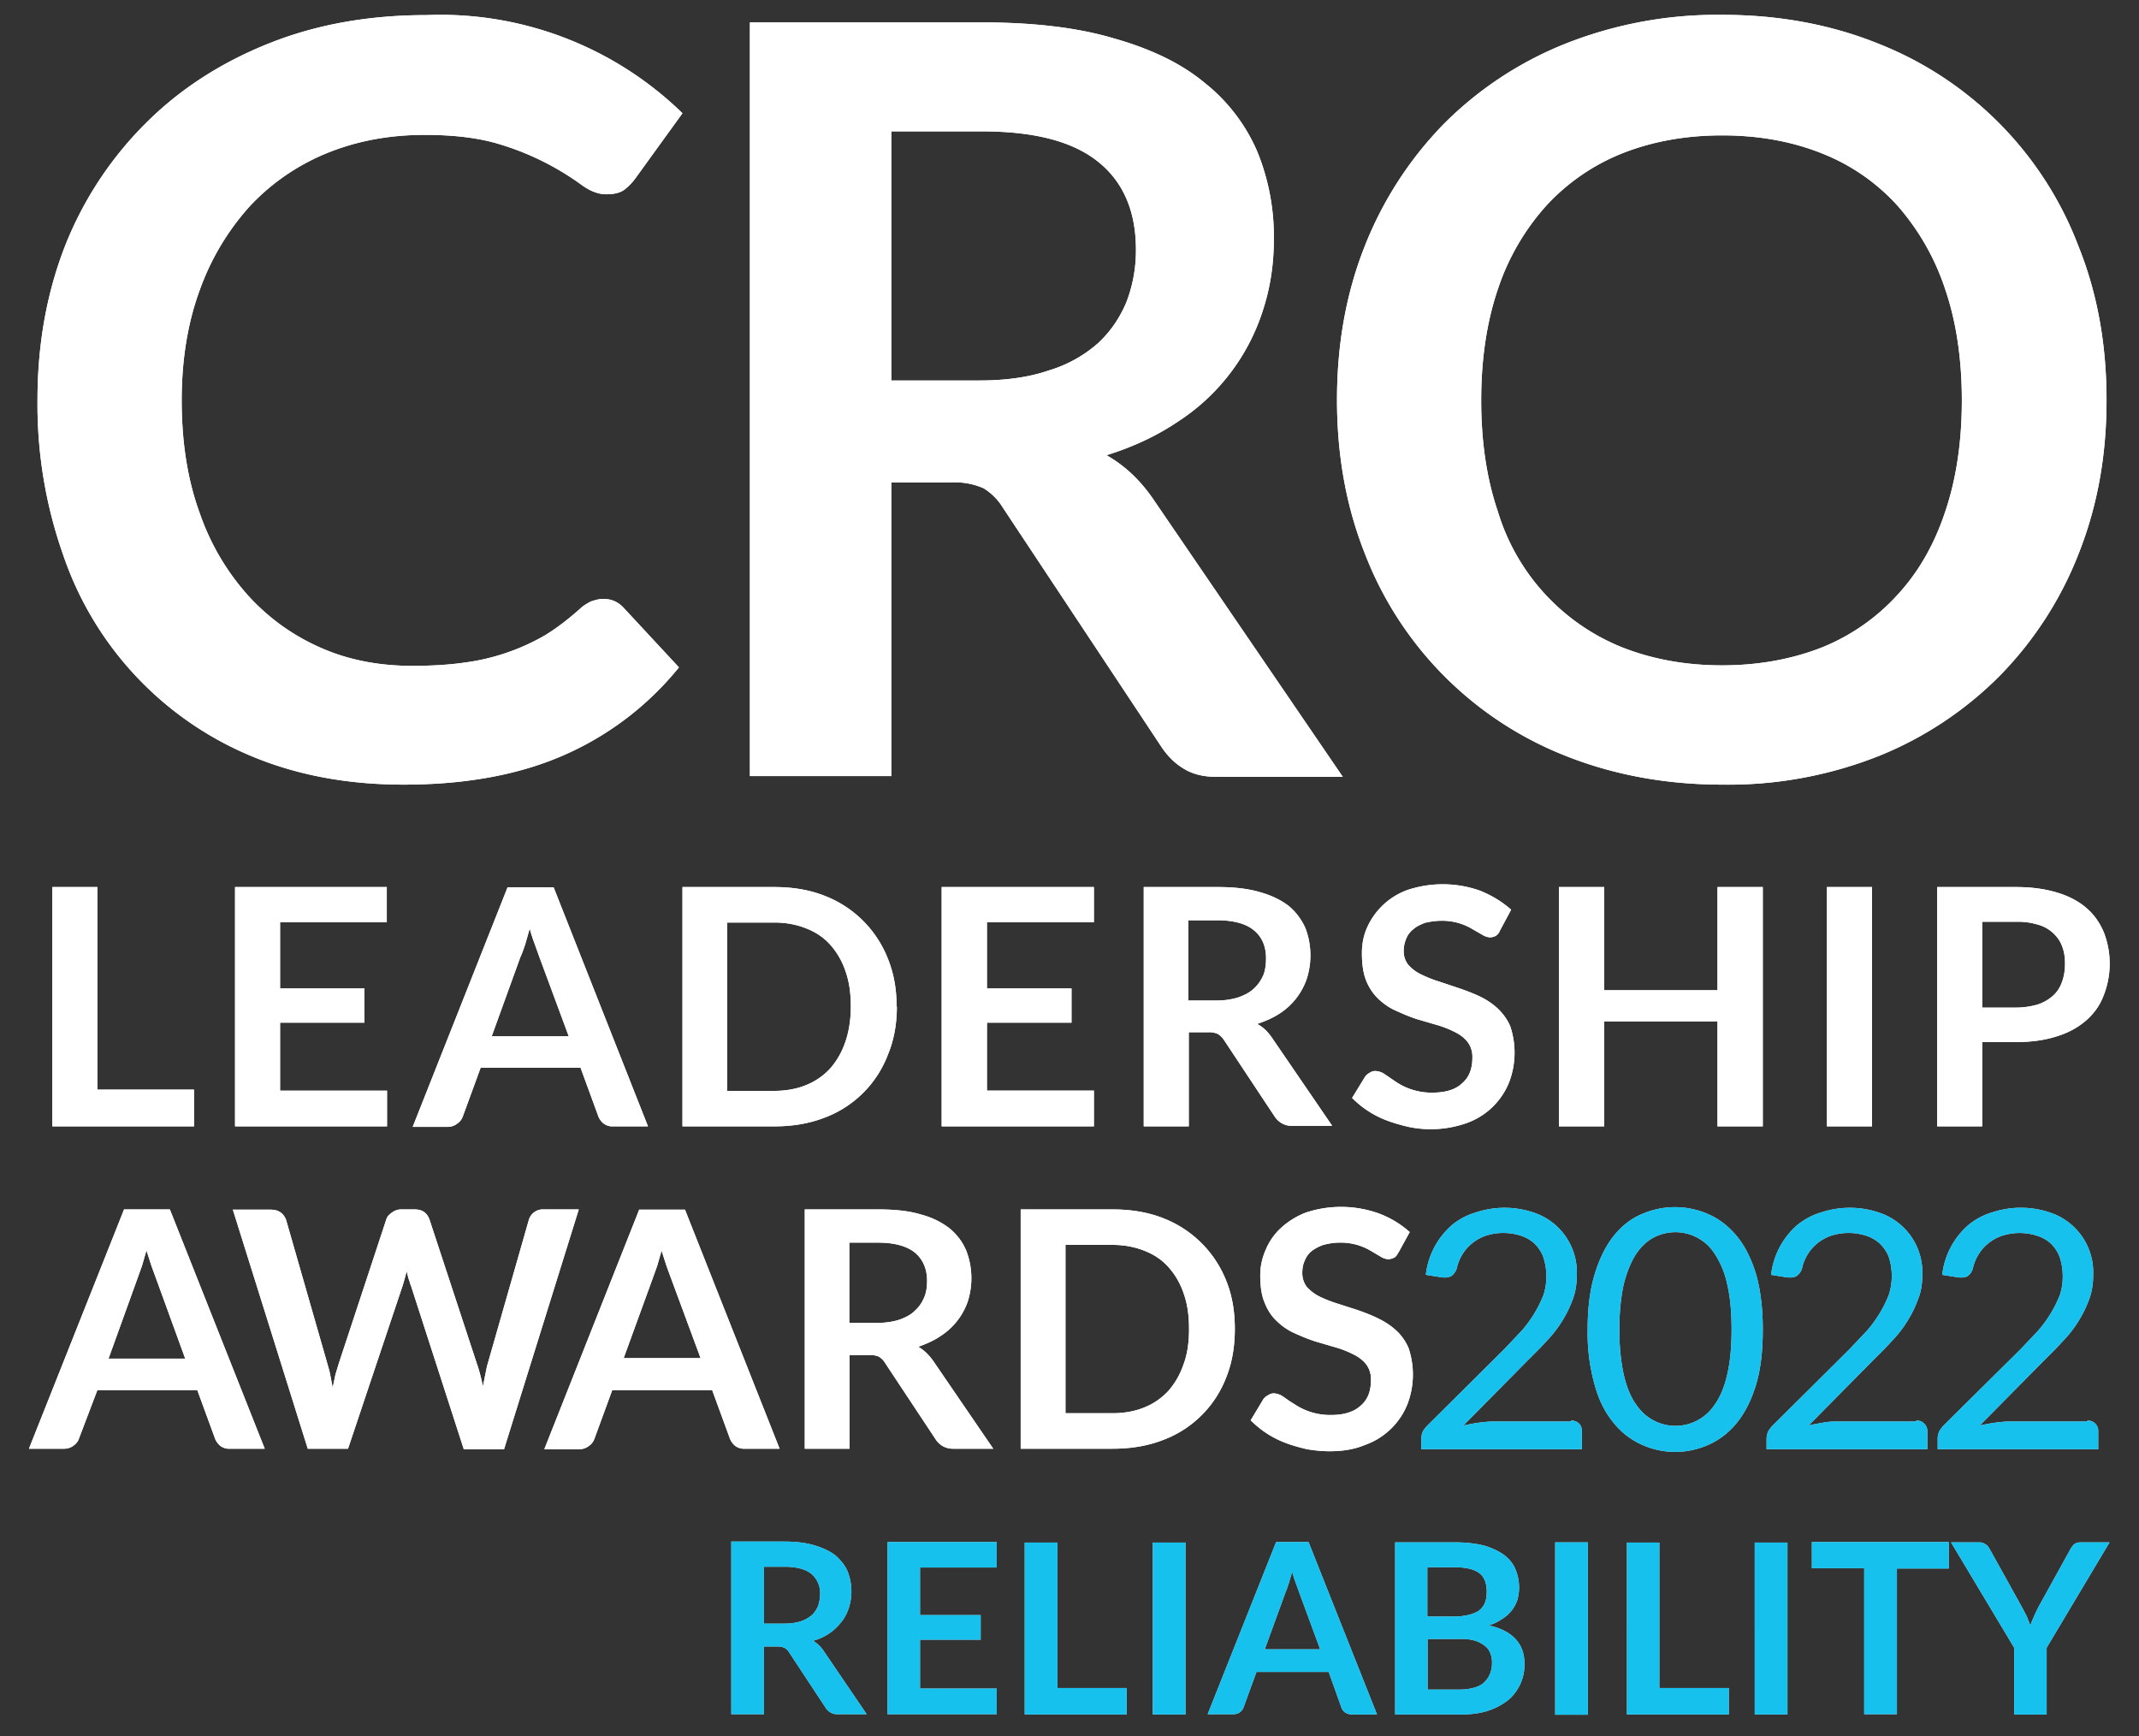 <svg width="85" height="69" viewBox="0 0 85 69" fill="none" xmlns="http://www.w3.org/2000/svg">
  <rect x="0" y="0" width="85" height="69" fill="#333333" stroke="none"/>
  <g clip-path="url(#a)">
    <path d="M3.87 43.3h3.84v1.46H2.08v-9.51h1.79v8.05Zm11.5-8.05v1.4h-4.24v2.63h3.35v1.36h-3.35v2.7h4.25v1.42H9.34v-9.51h6.04Zm10.37 9.51h-1.37a.58.58 0 0 1-.38-.11.7.7 0 0 1-.21-.28l-.71-1.94H19.1l-.71 1.94c-.04.1-.1.2-.22.28a.6.6 0 0 1-.38.13H16.4l3.77-9.52H22l3.75 9.5Zm-6.2-3.58h3.06l-1.17-3.16-.18-.5c-.07-.19-.14-.39-.2-.62l-.18.63c-.07.2-.12.36-.19.5l-1.14 3.15ZM35.64 40c0 .7-.12 1.35-.36 1.92a4.3 4.3 0 0 1-2.53 2.5c-.6.23-1.25.34-1.98.34h-3.65v-9.51h3.65c.73 0 1.39.11 1.98.34a4.4 4.4 0 0 1 2.53 2.5c.24.59.35 1.22.35 1.91Zm-1.83 0c0-.52-.06-.98-.21-1.4a3 3 0 0 0-.61-1.06c-.27-.3-.58-.5-.96-.65-.38-.15-.8-.23-1.26-.23H28.9v6.69h1.87c.46 0 .9-.08 1.26-.23.38-.15.7-.38.96-.66.26-.3.46-.64.6-1.05.14-.4.22-.88.22-1.4Zm9.66-4.75v1.4h-4.25v2.63h3.36v1.36h-3.36v2.7h4.25v1.42h-6.05v-9.51h6.05Zm3.77 5.79v3.72h-1.79v-9.51h2.93c.66 0 1.2.06 1.68.2.47.13.85.32 1.15.55.3.25.5.53.66.87a3.05 3.05 0 0 1 .06 2.02 2.67 2.67 0 0 1-1.07 1.38c-.27.18-.56.3-.9.42.24.13.42.31.58.54l2.4 3.51h-1.6a.79.79 0 0 1-.4-.1c-.1-.06-.2-.14-.28-.26l-2.02-3.05a.87.87 0 0 0-.24-.24.87.87 0 0 0-.4-.07h-.76v.02Zm0-1.28h1.1c.34 0 .63-.05.88-.13.25-.09.46-.2.61-.35.17-.15.28-.33.37-.52.08-.2.11-.43.11-.68 0-.47-.16-.85-.48-1.11-.31-.26-.8-.4-1.47-.4h-1.14v3.19h.02Zm12.36-2.77c-.04.1-.1.16-.16.2a.54.54 0 0 1-.23.06.63.63 0 0 1-.3-.1l-.4-.23a2.32 2.32 0 0 0-1.24-.33c-.24 0-.46.04-.64.08-.18.07-.35.15-.46.25a.9.9 0 0 0-.29.38c-.06.15-.1.3-.1.49 0 .23.07.41.19.56.13.14.3.28.5.37.2.1.44.2.7.28l.81.27c.29.1.55.2.81.32.27.13.5.28.72.48.21.2.38.43.5.7a3.3 3.3 0 0 1-.03 2.21 2.84 2.84 0 0 1-1.7 1.65 4.29 4.29 0 0 1-2.31.15c-.3-.07-.58-.15-.85-.25a3.85 3.85 0 0 1-1.39-.9l.52-.85a.52.52 0 0 1 .18-.15.38.38 0 0 1 .23-.07.7.7 0 0 1 .37.13l.44.3a2.53 2.53 0 0 0 1.45.43c.52 0 .92-.12 1.18-.37.28-.24.41-.57.41-1.03a.98.98 0 0 0-.18-.6c-.13-.17-.3-.3-.5-.4a4 4 0 0 0-.7-.28l-.82-.24c-.28-.09-.54-.2-.8-.32-.27-.11-.5-.27-.72-.47-.21-.2-.38-.44-.5-.74s-.17-.66-.17-1.1c0-.34.06-.69.21-1.02a2.8 2.8 0 0 1 1.59-1.48 4.44 4.44 0 0 1 2.91.03c.48.2.87.44 1.22.75l-.45.84Zm10.45 7.77h-1.8v-4.17h-4.5v4.17h-1.8v-9.51h1.8v4.1h4.5v-4.1h1.8v9.51Zm4.34 0H72.6v-9.51h1.79v9.51Zm4.38-3.35v3.35h-1.79v-9.51h3.13c.64 0 1.19.08 1.67.23.46.14.86.36 1.15.62.3.26.53.6.68.97a3.44 3.44 0 0 1-.02 2.5c-.14.37-.37.7-.69.98-.31.27-.7.49-1.16.63-.46.15-1 .23-1.63.23h-1.34Zm0-1.37h1.34c.33 0 .6-.05.86-.12.24-.08.44-.2.6-.34.17-.15.29-.33.37-.56.08-.21.12-.46.12-.74 0-.26-.04-.49-.12-.69-.08-.21-.2-.37-.36-.52a1.46 1.46 0 0 0-.61-.33 2.73 2.73 0 0 0-.86-.11h-1.34v3.4ZM10.52 57.57H9.14a.58.58 0 0 1-.38-.11.7.7 0 0 1-.21-.28l-.71-1.94H3.87l-.73 1.92c-.03.1-.1.2-.21.28a.6.6 0 0 1-.38.13h-1.4l3.78-9.51h1.82l3.77 9.51Zm45.05-7.8c-.05.1-.1.17-.16.2a.54.54 0 0 1-.24.07.63.63 0 0 1-.3-.1l-.39-.23a2.32 2.32 0 0 0-1.24-.33c-.25 0-.46.04-.65.09-.18.06-.34.15-.46.24a.91.91 0 0 0-.28.38c-.07.15-.1.31-.1.5 0 .22.07.4.18.55.14.15.3.28.5.38.21.1.45.2.71.28l.81.26c.28.1.55.2.81.33.27.13.5.28.71.47.22.2.38.43.5.7a3.3 3.3 0 0 1-.03 2.21 2.83 2.83 0 0 1-1.7 1.65c-.4.17-.87.25-1.4.25-.3 0-.6-.03-.9-.08-.3-.07-.59-.15-.85-.25a3.85 3.85 0 0 1-1.39-.9l.51-.85a.52.52 0 0 1 .19-.15.38.38 0 0 1 .23-.07.7.7 0 0 1 .36.13c.13.09.28.2.45.3a2.53 2.53 0 0 0 1.45.43c.51 0 .91-.12 1.18-.37.28-.24.41-.57.41-1.03a.98.98 0 0 0-.18-.6c-.13-.17-.3-.3-.5-.4a4 4 0 0 0-.7-.28l-.82-.24c-.28-.09-.55-.2-.81-.32-.26-.11-.5-.27-.71-.47-.22-.2-.38-.44-.5-.74-.13-.3-.18-.66-.18-1.1 0-.34.07-.69.22-1.02.13-.32.34-.62.6-.86.27-.25.6-.46.98-.61a4.45 4.45 0 0 1 2.91.03c.48.18.88.43 1.23.74l-.45.82Zm-6.5 3.04c0 .7-.11 1.35-.34 1.92a4.3 4.3 0 0 1-2.53 2.5c-.6.23-1.26.34-1.99.34h-3.65v-9.51h3.65c.73 0 1.4.11 1.99.34a4.4 4.4 0 0 1 2.53 2.5c.23.57.34 1.2.34 1.91Zm-1.82 0c0-.52-.06-.98-.21-1.4a2.99 2.99 0 0 0-.61-1.06c-.27-.3-.58-.5-.96-.65-.38-.15-.8-.23-1.26-.23h-1.87v6.69h1.87c.46 0 .9-.08 1.26-.23.38-.15.7-.38.96-.66.26-.3.46-.64.6-1.05.16-.42.22-.9.22-1.4Zm-13.49 1.04v3.72h-1.78v-9.51h2.92c.66 0 1.23.06 1.69.2.46.12.84.32 1.14.55.3.25.51.53.66.87a3.05 3.05 0 0 1 .07 2.03 2.67 2.67 0 0 1-1.08 1.38c-.26.18-.56.31-.89.43.23.13.41.31.58.54l2.4 3.51h-1.6a.8.8 0 0 1-.68-.36l-2.02-3.05a.7.7 0 0 0-.25-.25.86.86 0 0 0-.4-.06h-.76Zm0-1.28h1.11c.33 0 .63-.05.88-.13.24-.09.46-.2.6-.35.17-.15.29-.33.37-.52.09-.2.12-.43.12-.68 0-.47-.17-.85-.48-1.11-.32-.26-.81-.4-1.47-.4h-1.14v3.19h.01Zm-2.77 5H29.6a.58.58 0 0 1-.38-.11.7.7 0 0 1-.21-.28l-.71-1.94h-3.97l-.71 1.94c-.04.1-.1.2-.22.28a.6.6 0 0 1-.38.13h-1.39l3.77-9.52h1.82l3.76 9.5Zm-6.2-3.6h3.05l-1.17-3.16-.18-.49-.2-.62-.18.62-.18.5-1.15 3.16ZM9.25 48.07h1.5c.15 0 .29.03.4.11.1.07.17.17.22.3L13 54.16c.04.15.09.3.12.46l.1.52.11-.52.14-.46 1.88-5.7c.03-.1.1-.19.22-.27a.6.6 0 0 1 .38-.13h.52c.15 0 .29.03.39.11.1.07.16.17.21.3l1.87 5.69c.1.28.18.59.25.93l.1-.49c.03-.16.06-.31.1-.44l1.63-5.7a.58.58 0 0 1 .58-.4h1.4l-2.97 9.53h-1.6l-2.1-6.5c-.04-.08-.05-.18-.09-.26l-.08-.31-.08.3-.08.27-2.17 6.48h-1.6l-2.98-9.51Zm-4.94 5.92h3.05L6.2 50.8l-.18-.49-.2-.62-.18.62-.18.5-1.14 3.16Z" fill="#fff"/>
    <path d="M30.36 65.44v2.68h-1.3v-6.86h2.1c.47 0 .88.05 1.21.15.33.1.61.23.83.4.21.19.38.39.48.63a2.17 2.17 0 0 1 .05 1.46c-.07.21-.17.4-.3.56a2.07 2.07 0 0 1-1.12.74c.16.1.3.23.41.39l1.72 2.53h-1.16a.51.51 0 0 1-.28-.07.57.57 0 0 1-.2-.2l-1.45-2.2a.48.48 0 0 0-.18-.17.7.7 0 0 0-.3-.05h-.51v.01Zm0-.92h.8c.25 0 .45-.03.63-.08.19-.06.34-.15.45-.24.12-.1.2-.23.27-.38.05-.15.08-.31.08-.48a1 1 0 0 0-.35-.8c-.23-.18-.58-.28-1.06-.28h-.82v2.26Zm9.25-3.24v1.01h-3.05v1.89h2.41v.98h-2.41v1.94h3.05v1.02h-4.34v-6.84h4.34Zm2.4 5.8h2.76v1.05h-4.05V61.3h1.3v5.8Zm5.1 1.05h-1.3V61.3h1.3v6.84Zm7.62 0h-1a.52.52 0 0 1-.28-.08.42.42 0 0 1-.15-.21l-.5-1.4h-2.87l-.51 1.4a.39.39 0 0 1-.15.2c-.07.06-.16.08-.28.08h-1l2.72-6.84H52l2.72 6.85Zm-4.47-2.59h2.2l-.84-2.28-.13-.36c-.05-.13-.1-.28-.14-.44l-.13.44c-.05.13-.08.26-.13.36l-.83 2.28Zm5.18 2.6v-6.85h2.38c.45 0 .84.05 1.16.13.31.09.57.22.79.37.2.16.36.34.45.57a1.86 1.86 0 0 1 .08 1.21 1.4 1.4 0 0 1-.6.76c-.15.1-.33.2-.54.26.94.21 1.42.72 1.42 1.53a1.84 1.84 0 0 1-.65 1.44 2.6 2.6 0 0 1-.79.42c-.31.1-.66.15-1.07.15h-2.63Zm1.29-3v2h1.3a2 2 0 0 0 .6-.09c.16-.05.3-.13.38-.23.1-.1.16-.2.21-.33.05-.13.07-.26.07-.4a.99.99 0 0 0-.07-.4.66.66 0 0 0-.23-.3 1.28 1.28 0 0 0-.4-.2 2 2 0 0 0-.57-.06h-1.3Zm0-.9h1.02c.43 0 .76-.08 1-.22.23-.17.33-.41.33-.76 0-.36-.1-.6-.3-.75-.2-.15-.53-.23-.96-.23h-1.1v1.97Zm6.36 3.9H61.8v-6.85h1.3v6.84Zm2.85-1.06h2.76v1.05h-4.05V61.3h1.29v5.8Zm5.09 1.05h-1.3V61.3h1.3v6.84Zm6.41-6.85v1.05h-2.06v5.79h-1.3v-5.8H72v-1.04h5.44Zm3.89 4.2v2.65h-1.29v-2.65l-2.51-4.19h1.12c.12 0 .2.04.27.09.06.04.11.11.16.2l1.26 2.27.2.38.14.36a7.46 7.46 0 0 1 .33-.74l1.26-2.28a.77.77 0 0 1 .15-.2c.07-.06.17-.08.27-.08h1.14l-2.5 4.19Z" fill="#D8E5EB"/>
    <path d="M23.97 23.8c.32 0 .58.11.8.34l2.21 2.38a12.13 12.13 0 0 1-4.51 3.46c-1.79.8-3.94 1.2-6.43 1.2-2.23 0-4.25-.38-6.04-1.13a13.28 13.28 0 0 1-7.49-8 18 18 0 0 1-1.02-6.16c0-2.24.38-4.31 1.12-6.18A14.28 14.28 0 0 1 5.8 4.89c1.35-1.35 2.99-2.41 4.9-3.17C12.58.97 14.66.6 16.95.6a13.77 13.77 0 0 1 10.17 3.9l-1.88 2.6c-.12.16-.25.3-.43.44-.18.13-.42.18-.73.18s-.64-.13-.98-.38a10.82 10.82 0 0 0-3.22-1.6c-.8-.25-1.79-.38-3-.38-1.41 0-2.7.24-3.9.73a8.68 8.68 0 0 0-3.05 2.1 10 10 0 0 0-1.99 3.33c-.48 1.3-.72 2.78-.72 4.38 0 1.7.24 3.19.72 4.5a9.56 9.56 0 0 0 1.95 3.3c.83.9 1.79 1.58 2.9 2.06 1.1.48 2.31.7 3.59.7.76 0 1.45-.04 2.08-.13a8.63 8.63 0 0 0 3.19-1.08c.46-.28.93-.64 1.39-1.05.13-.13.28-.21.44-.3.14-.04.3-.1.48-.1ZM35.42 19.14v11.7H29.8V.89h9.2c2.04 0 3.81.2 5.28.64 1.48.42 2.68 1 3.6 1.77a7.01 7.01 0 0 1 2.08 2.72 8.9 8.9 0 0 1 .66 3.5c0 1.01-.15 1.96-.45 2.86a8.25 8.25 0 0 1-3.37 4.38c-.83.56-1.77 1-2.83 1.33.71.4 1.32.97 1.84 1.72l7.55 11.06h-5.04c-.48 0-.9-.1-1.24-.3-.35-.2-.63-.47-.88-.82l-6.35-9.58a2.3 2.3 0 0 0-.77-.77 2.84 2.84 0 0 0-1.28-.23h-2.4v-.03Zm0-4.02h3.5c1.06 0 1.98-.13 2.76-.4a5.2 5.2 0 0 0 1.94-1.07c.5-.46.87-1 1.14-1.64a5.7 5.7 0 0 0 .38-2.09c0-1.52-.5-2.69-1.5-3.49-1.02-.82-2.55-1.21-4.64-1.21h-3.58v9.9ZM83.71 15.9c0 2.2-.36 4.2-1.1 6.08a14.43 14.43 0 0 1-3.12 4.85 14.33 14.33 0 0 1-4.8 3.2 16.22 16.22 0 0 1-6.24 1.15c-2.28 0-4.37-.4-6.25-1.15a14.07 14.07 0 0 1-7.97-8.05c-.74-1.87-1.1-3.9-1.1-6.09 0-2.2.36-4.23 1.1-6.1a14.63 14.63 0 0 1 3.13-4.85 14.3 14.3 0 0 1 4.84-3.2A16.36 16.36 0 0 1 68.45.59c2.28 0 4.36.4 6.23 1.16A14 14 0 0 1 82.6 9.8c.75 1.87 1.11 3.9 1.11 6.1Zm-5.75.01c0-1.64-.22-3.12-.66-4.41a9.57 9.57 0 0 0-1.89-3.32 8 8 0 0 0-3-2.08c-1.17-.47-2.49-.72-3.98-.72-1.47 0-2.8.25-3.98.72a8.25 8.25 0 0 0-3.01 2.08 9.37 9.37 0 0 0-1.92 3.32c-.44 1.3-.66 2.77-.66 4.41 0 1.64.22 3.12.66 4.41a8.45 8.45 0 0 0 4.93 5.4c1.19.47 2.51.72 3.98.72 1.47 0 2.8-.25 3.99-.72a8.18 8.18 0 0 0 2.99-2.09c.83-.9 1.46-2 1.89-3.3.44-1.3.66-2.78.66-4.42Z" fill="#fff"/>
    <path d="M62.43 56.45c.13 0 .23.04.32.12a.4.4 0 0 1 .11.3v.72h-6.38v-.41a.8.8 0 0 1 .05-.27c.03-.08.1-.16.17-.24l3.07-3.05.7-.74a4.9 4.9 0 0 0 .87-1.43 2.45 2.45 0 0 0-.02-1.52 1.5 1.5 0 0 0-.36-.53 1.48 1.48 0 0 0-.54-.3 2.26 2.26 0 0 0-1.36 0 1.76 1.76 0 0 0-1.17 1.3.58.58 0 0 1-.22.31c-.1.05-.21.07-.38.05l-.63-.1a3.08 3.08 0 0 1 1.04-1.98c.28-.23.6-.4.95-.5a3.61 3.61 0 0 1 2.28 0 2.5 2.5 0 0 1 1.73 2.47c0 .36-.05.69-.16.98a4.73 4.73 0 0 1-1.06 1.68c-.23.26-.5.52-.76.78l-2.53 2.56a6.45 6.45 0 0 1 1.08-.16h3.2v-.04ZM70.05 52.83c0 .84-.08 1.56-.26 2.17-.18.6-.43 1.11-.74 1.5a3 3 0 0 1-1.11.89 3.22 3.22 0 0 1-2.74 0 3 3 0 0 1-1.11-.89c-.32-.39-.57-.9-.73-1.5a7.61 7.61 0 0 1-.27-2.17c0-.84.09-1.56.27-2.16.18-.61.43-1.12.73-1.51.31-.4.67-.7 1.1-.89a3.28 3.28 0 0 1 2.74 0c.44.2.8.5 1.12.89.31.39.56.9.74 1.5.17.61.26 1.33.26 2.17Zm-1.24 0c0-.72-.06-1.33-.18-1.82a3.5 3.5 0 0 0-.5-1.2 1.85 1.85 0 0 0-2.4-.64c-.26.13-.5.35-.7.64-.2.3-.37.7-.5 1.2-.11.5-.18 1.1-.18 1.82s.07 1.33.18 1.82c.12.5.28.89.5 1.18a1.86 1.86 0 0 0 3.1 0c.22-.3.39-.7.5-1.18.12-.5.18-1.1.18-1.82ZM76.16 56.45c.13 0 .23.04.3.12a.4.4 0 0 1 .13.3v.72H70.2v-.41c0-.09.02-.17.05-.27.04-.08.1-.16.17-.24l3.07-3.05.7-.74a4.9 4.9 0 0 0 .87-1.43 2.45 2.45 0 0 0-.01-1.52 1.5 1.5 0 0 0-.37-.53 1.48 1.48 0 0 0-.54-.3 2.26 2.26 0 0 0-1.36 0 1.76 1.76 0 0 0-1.17 1.3.58.58 0 0 1-.22.31c-.1.05-.21.07-.38.05l-.63-.1a3.09 3.09 0 0 1 1.04-1.98c.29-.23.6-.4.95-.5a3.61 3.61 0 0 1 2.28 0 2.5 2.5 0 0 1 1.74 2.47c0 .36-.05.69-.17.98a4.72 4.72 0 0 1-1.06 1.68c-.23.26-.5.52-.76.78l-2.53 2.56c.18-.05.37-.08.55-.11.18-.04.36-.05.53-.05h3.2v-.04ZM82.95 56.45c.13 0 .23.04.31.12a.4.4 0 0 1 .12.3v.72H77v-.41c0-.09.01-.17.05-.27.03-.08.1-.16.16-.24l3.08-3.05.7-.74a4.9 4.9 0 0 0 .87-1.43 2.46 2.46 0 0 0-.02-1.52 1.5 1.5 0 0 0-.36-.53 1.48 1.48 0 0 0-.55-.3 2.26 2.26 0 0 0-1.35 0 1.76 1.76 0 0 0-1.18 1.3.58.58 0 0 1-.21.31c-.08.05-.22.07-.38.05l-.63-.1a3.08 3.08 0 0 1 1.04-1.98c.28-.23.6-.4.94-.5a3.61 3.61 0 0 1 2.29 0 2.5 2.5 0 0 1 1.73 2.47c0 .36-.05.69-.16.98a4.72 4.72 0 0 1-1.06 1.68c-.23.26-.5.52-.76.78l-2.53 2.56a6.45 6.45 0 0 1 1.07-.16h3.21v-.04Z" fill="#D8E5EB"/>
    <g clip-path="url(#b)">
      <path d="M3.87 43.3h3.84v1.46H2.08v-9.51h1.79v8.05Zm11.5-8.05v1.4h-4.24v2.63h3.35v1.36h-3.35v2.7h4.25v1.42H9.34v-9.51h6.04Zm10.37 9.51h-1.37a.58.58 0 0 1-.38-.11.7.7 0 0 1-.21-.28l-.71-1.94H19.1l-.71 1.94c-.04.1-.1.2-.22.28a.6.6 0 0 1-.38.13H16.4l3.77-9.52H22l3.75 9.5Zm-6.2-3.58h3.06l-1.17-3.16-.18-.5c-.07-.19-.14-.39-.2-.62l-.18.63c-.07.2-.12.36-.19.5l-1.14 3.15ZM35.64 40c0 .7-.12 1.35-.36 1.92a4.3 4.3 0 0 1-2.53 2.5c-.6.23-1.25.34-1.98.34h-3.65v-9.51h3.65c.73 0 1.39.11 1.98.34a4.4 4.4 0 0 1 2.53 2.5c.24.59.35 1.22.35 1.91Zm-1.83 0c0-.52-.06-.98-.21-1.4a3 3 0 0 0-.61-1.06c-.27-.3-.58-.5-.96-.65-.38-.15-.8-.23-1.26-.23H28.9v6.69h1.87c.46 0 .9-.08 1.26-.23.38-.15.7-.38.96-.66.26-.3.46-.64.6-1.05.14-.4.22-.88.22-1.4Zm9.66-4.75v1.4h-4.25v2.63h3.36v1.36h-3.36v2.7h4.25v1.42h-6.05v-9.51h6.05Zm3.77 5.79v3.72h-1.79v-9.51h2.93c.66 0 1.2.06 1.68.2.47.13.85.32 1.15.55.3.25.5.53.66.87a3.05 3.05 0 0 1 .06 2.02 2.67 2.67 0 0 1-1.07 1.38c-.27.18-.56.3-.9.42.24.13.42.31.58.54l2.4 3.51h-1.6a.79.79 0 0 1-.4-.1c-.1-.06-.2-.14-.28-.26l-2.02-3.05a.87.87 0 0 0-.24-.24.87.87 0 0 0-.4-.07h-.76v.02Zm0-1.28h1.1c.34 0 .63-.05.88-.13.25-.09.46-.2.61-.35.17-.15.28-.33.37-.52.08-.2.11-.43.11-.68 0-.47-.16-.85-.48-1.11-.31-.26-.8-.4-1.47-.4h-1.14v3.19h.02Zm12.36-2.77c-.04.1-.1.16-.16.2a.54.54 0 0 1-.23.06.63.63 0 0 1-.3-.1l-.4-.23a2.32 2.32 0 0 0-1.24-.33c-.24 0-.46.04-.64.08-.18.07-.35.15-.46.25a.9.9 0 0 0-.29.38c-.06.15-.1.3-.1.49 0 .23.07.41.19.56.13.14.3.28.5.37.2.1.44.2.7.28l.81.27c.29.1.55.2.81.32.27.13.5.28.72.48.21.2.38.43.5.7a3.3 3.3 0 0 1-.03 2.21 2.84 2.84 0 0 1-1.7 1.65 4.29 4.29 0 0 1-2.31.15c-.3-.07-.58-.15-.85-.25a3.85 3.85 0 0 1-1.39-.9l.52-.85a.52.52 0 0 1 .18-.15.38.38 0 0 1 .23-.07.7.7 0 0 1 .37.13l.44.3a2.53 2.53 0 0 0 1.45.43c.52 0 .92-.12 1.18-.37.28-.24.41-.57.41-1.03a.98.98 0 0 0-.18-.6c-.13-.17-.3-.3-.5-.4a4 4 0 0 0-.7-.28l-.82-.24c-.28-.09-.54-.2-.8-.32-.27-.11-.5-.27-.72-.47-.21-.2-.38-.44-.5-.74s-.17-.66-.17-1.1c0-.34.06-.69.21-1.02a2.8 2.8 0 0 1 1.59-1.48 4.44 4.44 0 0 1 2.91.03c.48.2.87.44 1.22.75l-.45.84Zm10.45 7.77h-1.8v-4.17h-4.5v4.17h-1.8v-9.51h1.8v4.1h4.5v-4.1h1.8v9.51Zm4.34 0H72.6v-9.51h1.79v9.51Zm4.38-3.35v3.35h-1.79v-9.51h3.13c.64 0 1.19.08 1.67.23.46.14.86.36 1.15.62.3.26.53.6.68.97a3.44 3.44 0 0 1-.02 2.5c-.14.37-.37.7-.69.98-.31.27-.7.49-1.16.63-.46.15-1 .23-1.63.23h-1.34Zm0-1.37h1.34c.33 0 .6-.05.86-.12.24-.08.44-.2.6-.34.17-.15.29-.33.37-.56.08-.21.12-.46.12-.74 0-.26-.04-.49-.12-.69-.08-.21-.2-.37-.36-.52a1.46 1.46 0 0 0-.61-.33 2.73 2.73 0 0 0-.86-.11h-1.34v3.4ZM10.52 57.57H9.14a.58.58 0 0 1-.38-.11.7.7 0 0 1-.21-.28l-.71-1.94H3.87l-.73 1.92c-.03.1-.1.2-.21.28a.6.6 0 0 1-.38.13h-1.4l3.78-9.51h1.82l3.77 9.51Zm45.05-7.8c-.05.1-.1.17-.16.2a.54.54 0 0 1-.24.07.63.63 0 0 1-.3-.1l-.39-.23a2.32 2.32 0 0 0-1.24-.33c-.25 0-.46.04-.65.09-.18.06-.34.15-.46.24a.91.91 0 0 0-.28.38c-.07.15-.1.31-.1.5 0 .22.07.4.18.55.14.15.3.28.5.38.21.1.45.2.71.28l.81.26c.28.1.55.2.81.33.27.13.5.28.71.47.22.2.38.43.5.7a3.3 3.3 0 0 1-.03 2.21 2.83 2.83 0 0 1-1.7 1.65c-.4.17-.87.25-1.4.25-.3 0-.6-.03-.9-.08-.3-.07-.59-.15-.85-.25a3.85 3.85 0 0 1-1.39-.9l.51-.85a.52.52 0 0 1 .19-.15.38.38 0 0 1 .23-.07.7.7 0 0 1 .36.13c.13.09.28.2.45.3a2.53 2.53 0 0 0 1.45.43c.51 0 .91-.12 1.18-.37.28-.24.41-.57.41-1.03a.98.98 0 0 0-.18-.6c-.13-.17-.3-.3-.5-.4a4 4 0 0 0-.7-.28l-.82-.24c-.28-.09-.55-.2-.81-.32-.26-.11-.5-.27-.71-.47-.22-.2-.38-.44-.5-.74-.13-.3-.18-.66-.18-1.1 0-.34.07-.69.22-1.02.13-.32.34-.62.6-.86.27-.25.6-.46.98-.61a4.45 4.45 0 0 1 2.91.03c.48.18.88.43 1.23.74l-.45.82Zm-6.5 3.04c0 .7-.11 1.35-.34 1.92a4.3 4.3 0 0 1-2.53 2.5c-.6.23-1.26.34-1.99.34h-3.65v-9.51h3.65c.73 0 1.4.11 1.99.34a4.4 4.4 0 0 1 2.53 2.5c.23.57.34 1.2.34 1.91Zm-1.82 0c0-.52-.06-.98-.21-1.4a2.99 2.99 0 0 0-.61-1.06c-.27-.3-.58-.5-.96-.65-.38-.15-.8-.23-1.26-.23h-1.87v6.69h1.87c.46 0 .9-.08 1.26-.23.38-.15.7-.38.96-.66.26-.3.46-.64.6-1.05.16-.42.22-.9.22-1.4Zm-13.49 1.04v3.72h-1.78v-9.51h2.92c.66 0 1.23.06 1.69.2.46.12.84.32 1.14.55.3.25.51.53.66.87a3.05 3.05 0 0 1 .07 2.03 2.67 2.67 0 0 1-1.08 1.38c-.26.18-.56.31-.89.43.23.13.41.31.58.54l2.4 3.51h-1.6a.8.8 0 0 1-.68-.36l-2.02-3.05a.7.7 0 0 0-.25-.25.86.86 0 0 0-.4-.06h-.76Zm0-1.28h1.11c.33 0 .63-.05.88-.13.24-.09.46-.2.6-.35.17-.15.29-.33.37-.52.09-.2.12-.43.12-.68 0-.47-.17-.85-.48-1.11-.32-.26-.81-.4-1.47-.4h-1.14v3.19h.01Zm-2.77 5H29.6a.58.58 0 0 1-.38-.11.7.7 0 0 1-.21-.28l-.71-1.94h-3.97l-.71 1.94c-.04.1-.1.2-.22.28a.6.6 0 0 1-.38.13h-1.39l3.77-9.52h1.82l3.76 9.5Zm-6.2-3.6h3.05l-1.17-3.16-.18-.49-.2-.62-.18.62-.18.5-1.15 3.16ZM9.25 48.07h1.5c.15 0 .29.03.4.11.1.07.17.17.22.3L13 54.16c.04.15.09.3.12.46l.1.52.11-.52.14-.46 1.88-5.7c.03-.1.1-.19.22-.27a.6.6 0 0 1 .38-.13h.52c.15 0 .29.03.39.11.1.07.16.17.21.3l1.87 5.69c.1.28.18.59.25.93l.1-.49c.03-.16.06-.31.1-.44l1.63-5.7a.58.58 0 0 1 .58-.4h1.4l-2.97 9.53h-1.6l-2.1-6.5c-.04-.08-.05-.18-.09-.26l-.08-.31-.08.3-.08.27-2.17 6.48h-1.6l-2.98-9.51Zm-4.94 5.92h3.05L6.2 50.8l-.18-.49-.2-.62-.18.62-.18.5-1.14 3.16Z" fill="#fff"/>
      <path d="M30.36 65.44v2.68h-1.3v-6.86h2.1c.47 0 .88.05 1.21.15.33.1.61.23.83.4.21.19.38.39.48.63a2.17 2.17 0 0 1 .05 1.46c-.07.21-.17.4-.3.56a2.07 2.07 0 0 1-1.12.74c.16.1.3.23.41.39l1.72 2.53h-1.16a.51.51 0 0 1-.28-.07.57.57 0 0 1-.2-.2l-1.45-2.2a.48.48 0 0 0-.18-.17.7.7 0 0 0-.3-.05h-.51v.01Zm0-.92h.8c.25 0 .45-.03.63-.08.19-.06.34-.15.45-.24.12-.1.2-.23.27-.38.05-.15.08-.31.08-.48a1 1 0 0 0-.35-.8c-.23-.18-.58-.28-1.06-.28h-.82v2.26Zm9.25-3.24v1.01h-3.05v1.89h2.41v.98h-2.41v1.94h3.05v1.02h-4.34v-6.84h4.34Zm2.4 5.8h2.76v1.05h-4.05V61.3h1.3v5.8Zm5.1 1.05h-1.3V61.3h1.3v6.84Zm7.62 0h-1a.52.52 0 0 1-.28-.08.42.42 0 0 1-.15-.21l-.5-1.4h-2.87l-.51 1.4a.39.39 0 0 1-.15.2c-.07.06-.16.08-.28.08h-1l2.72-6.84H52l2.72 6.85Zm-4.47-2.59h2.2l-.84-2.28-.13-.36c-.05-.13-.1-.28-.14-.44l-.13.44c-.05.13-.08.26-.13.36l-.83 2.28Zm5.18 2.6v-6.85h2.38c.45 0 .84.05 1.16.13.31.09.57.22.79.37.2.16.36.34.45.57a1.86 1.86 0 0 1 .08 1.21 1.4 1.4 0 0 1-.6.76c-.15.1-.33.2-.54.26.94.21 1.42.72 1.42 1.53a1.84 1.84 0 0 1-.65 1.44 2.6 2.6 0 0 1-.79.42c-.31.1-.66.15-1.07.15h-2.63Zm1.29-3v2h1.3a2 2 0 0 0 .6-.09c.16-.05.3-.13.38-.23.1-.1.16-.2.21-.33.05-.13.07-.26.07-.4a.99.99 0 0 0-.07-.4.66.66 0 0 0-.23-.3 1.28 1.28 0 0 0-.4-.2 2 2 0 0 0-.57-.06h-1.3Zm0-.9h1.02c.43 0 .76-.08 1-.22.23-.17.33-.41.33-.76 0-.36-.1-.6-.3-.75-.2-.15-.53-.23-.96-.23h-1.1v1.97Zm6.36 3.9H61.8v-6.85h1.3v6.84Zm2.85-1.06h2.76v1.05h-4.05V61.3h1.29v5.8Zm5.09 1.05h-1.3V61.3h1.3v6.84Zm6.41-6.85v1.05h-2.06v5.79h-1.3v-5.8H72v-1.04h5.44Zm3.89 4.2v2.65h-1.29v-2.65l-2.51-4.19h1.12c.12 0 .2.04.27.09.06.04.11.11.16.2l1.26 2.27.2.38.14.36a7.46 7.46 0 0 1 .33-.74l1.26-2.28a.77.77 0 0 1 .15-.2c.07-.06.17-.08.27-.08h1.14l-2.5 4.19Z" fill="#16C1EE"/>
      <path d="M23.97 23.8c.32 0 .58.11.8.34l2.21 2.38a12.13 12.13 0 0 1-4.51 3.46c-1.79.8-3.94 1.2-6.43 1.2-2.23 0-4.25-.38-6.04-1.13a13.28 13.28 0 0 1-7.49-8 18 18 0 0 1-1.02-6.16c0-2.24.38-4.31 1.12-6.18A14.28 14.28 0 0 1 5.8 4.89c1.35-1.35 2.99-2.41 4.9-3.17C12.58.97 14.66.6 16.95.6a13.77 13.77 0 0 1 10.17 3.9l-1.88 2.6c-.12.16-.25.3-.43.44-.18.13-.42.18-.73.18s-.64-.13-.98-.38a10.82 10.82 0 0 0-3.22-1.6c-.8-.25-1.79-.38-3-.38-1.41 0-2.7.24-3.9.73a8.68 8.68 0 0 0-3.05 2.1 10 10 0 0 0-1.99 3.33c-.48 1.3-.72 2.78-.72 4.38 0 1.7.24 3.19.72 4.5a9.56 9.56 0 0 0 1.95 3.3c.83.9 1.79 1.58 2.9 2.06 1.1.48 2.31.7 3.59.7.76 0 1.45-.04 2.08-.13a8.63 8.63 0 0 0 3.19-1.08c.46-.28.93-.64 1.39-1.05.13-.13.28-.21.44-.3.14-.04.3-.1.48-.1ZM35.42 19.14v11.7H29.8V.89h9.2c2.04 0 3.81.2 5.28.64 1.48.42 2.68 1 3.6 1.77a7.01 7.01 0 0 1 2.08 2.72 8.9 8.9 0 0 1 .66 3.5c0 1.01-.15 1.96-.45 2.86a8.25 8.25 0 0 1-3.37 4.38c-.83.56-1.77 1-2.83 1.33.71.4 1.32.97 1.84 1.72l7.55 11.06h-5.04c-.48 0-.9-.1-1.24-.3-.35-.2-.63-.47-.88-.82l-6.35-9.58a2.3 2.3 0 0 0-.77-.77 2.84 2.84 0 0 0-1.28-.23h-2.4v-.03Zm0-4.02h3.5c1.06 0 1.98-.13 2.76-.4a5.2 5.2 0 0 0 1.94-1.07c.5-.46.87-1 1.14-1.64a5.7 5.7 0 0 0 .38-2.09c0-1.52-.5-2.69-1.5-3.49-1.02-.82-2.55-1.21-4.64-1.21h-3.58v9.9ZM83.71 15.9c0 2.2-.36 4.2-1.1 6.08a14.43 14.43 0 0 1-3.12 4.85 14.33 14.33 0 0 1-4.8 3.2 16.22 16.22 0 0 1-6.24 1.15c-2.28 0-4.37-.4-6.25-1.15a14.07 14.07 0 0 1-7.97-8.05c-.74-1.87-1.1-3.9-1.1-6.09 0-2.2.36-4.23 1.1-6.1a14.63 14.63 0 0 1 3.13-4.85 14.3 14.3 0 0 1 4.84-3.2A16.36 16.36 0 0 1 68.45.59c2.28 0 4.36.4 6.23 1.16A14 14 0 0 1 82.6 9.8c.75 1.87 1.11 3.9 1.11 6.1Zm-5.75.01c0-1.64-.22-3.12-.66-4.41a9.57 9.57 0 0 0-1.89-3.32 8 8 0 0 0-3-2.08c-1.17-.47-2.49-.72-3.98-.72-1.47 0-2.8.25-3.98.72a8.25 8.25 0 0 0-3.01 2.08 9.37 9.37 0 0 0-1.92 3.32c-.44 1.3-.66 2.77-.66 4.41 0 1.64.22 3.12.66 4.41a8.45 8.45 0 0 0 4.93 5.4c1.19.47 2.51.72 3.98.72 1.47 0 2.8-.25 3.99-.72a8.18 8.18 0 0 0 2.99-2.09c.83-.9 1.46-2 1.89-3.3.44-1.3.66-2.78.66-4.42Z" fill="#fff"/>
      <path d="M62.43 56.45c.13 0 .23.04.32.12a.4.4 0 0 1 .11.3v.72h-6.38v-.41a.8.8 0 0 1 .05-.27c.03-.08.1-.16.17-.24l3.07-3.05.7-.74a4.9 4.9 0 0 0 .87-1.43 2.45 2.45 0 0 0-.02-1.52 1.5 1.5 0 0 0-.36-.53 1.48 1.48 0 0 0-.54-.3 2.26 2.26 0 0 0-1.36 0 1.76 1.76 0 0 0-1.17 1.3.58.58 0 0 1-.22.31c-.1.05-.21.07-.38.05l-.63-.1a3.08 3.08 0 0 1 1.04-1.98c.28-.23.6-.4.95-.5a3.61 3.61 0 0 1 2.28 0 2.5 2.5 0 0 1 1.73 2.47c0 .36-.05.69-.16.98a4.73 4.73 0 0 1-1.06 1.68c-.23.26-.5.52-.76.78l-2.53 2.56a6.45 6.45 0 0 1 1.08-.16h3.2v-.04ZM70.05 52.83c0 .84-.08 1.56-.26 2.17-.18.6-.43 1.11-.74 1.5a3 3 0 0 1-1.11.89 3.22 3.22 0 0 1-2.74 0 3 3 0 0 1-1.11-.89c-.32-.39-.57-.9-.73-1.5a7.61 7.61 0 0 1-.27-2.17c0-.84.09-1.56.27-2.16.18-.61.43-1.12.73-1.51.31-.4.67-.7 1.1-.89a3.28 3.28 0 0 1 2.74 0c.44.2.8.5 1.12.89.31.39.56.9.74 1.5.17.61.26 1.33.26 2.17Zm-1.24 0c0-.72-.06-1.33-.18-1.82a3.5 3.5 0 0 0-.5-1.2 1.85 1.85 0 0 0-2.4-.64c-.26.13-.5.35-.7.64-.2.3-.37.7-.5 1.2-.11.5-.18 1.1-.18 1.82s.07 1.33.18 1.82c.12.5.28.89.5 1.18a1.86 1.86 0 0 0 3.1 0c.22-.3.39-.7.5-1.18.12-.5.18-1.1.18-1.82ZM76.16 56.45c.13 0 .23.04.3.12a.4.4 0 0 1 .13.3v.72H70.2v-.41c0-.09.02-.17.05-.27.04-.08.1-.16.17-.24l3.07-3.05.7-.74a4.9 4.9 0 0 0 .87-1.43 2.45 2.45 0 0 0-.01-1.52 1.5 1.5 0 0 0-.37-.53 1.48 1.48 0 0 0-.54-.3 2.26 2.26 0 0 0-1.36 0 1.76 1.76 0 0 0-1.17 1.3.58.58 0 0 1-.22.31c-.1.05-.21.07-.38.05l-.63-.1a3.09 3.09 0 0 1 1.04-1.98c.29-.23.6-.4.95-.5a3.61 3.61 0 0 1 2.28 0 2.5 2.5 0 0 1 1.74 2.47c0 .36-.05.69-.17.98a4.72 4.72 0 0 1-1.06 1.68c-.23.26-.5.52-.76.78l-2.53 2.56c.18-.05.37-.08.55-.11.18-.04.36-.05.53-.05h3.2v-.04ZM82.95 56.45c.13 0 .23.04.31.12a.4.4 0 0 1 .12.3v.72H77v-.41c0-.09.01-.17.05-.27.03-.08.1-.16.16-.24l3.08-3.05.7-.74a4.9 4.9 0 0 0 .87-1.43 2.46 2.46 0 0 0-.02-1.52 1.5 1.5 0 0 0-.36-.53 1.48 1.48 0 0 0-.55-.3 2.26 2.26 0 0 0-1.35 0 1.76 1.76 0 0 0-1.18 1.3.58.58 0 0 1-.21.31c-.08.05-.22.07-.38.05l-.63-.1a3.08 3.08 0 0 1 1.04-1.98c.28-.23.6-.4.94-.5a3.61 3.61 0 0 1 2.29 0 2.5 2.5 0 0 1 1.73 2.47c0 .36-.05.69-.16.98a4.72 4.72 0 0 1-1.06 1.68c-.23.26-.5.52-.76.78l-2.53 2.56a6.45 6.45 0 0 1 1.07-.16h3.21v-.04Z" fill="#16C1EE"/>
    </g>
  </g>
  <defs>
    <clipPath id="a">
      <path fill="#fff" d="M0 0h85v68.72H0z"/>
    </clipPath>
    <clipPath id="b">
      <path fill="#fff" d="M0 0h85v68.72H0z"/>
    </clipPath>
  </defs>
</svg>
